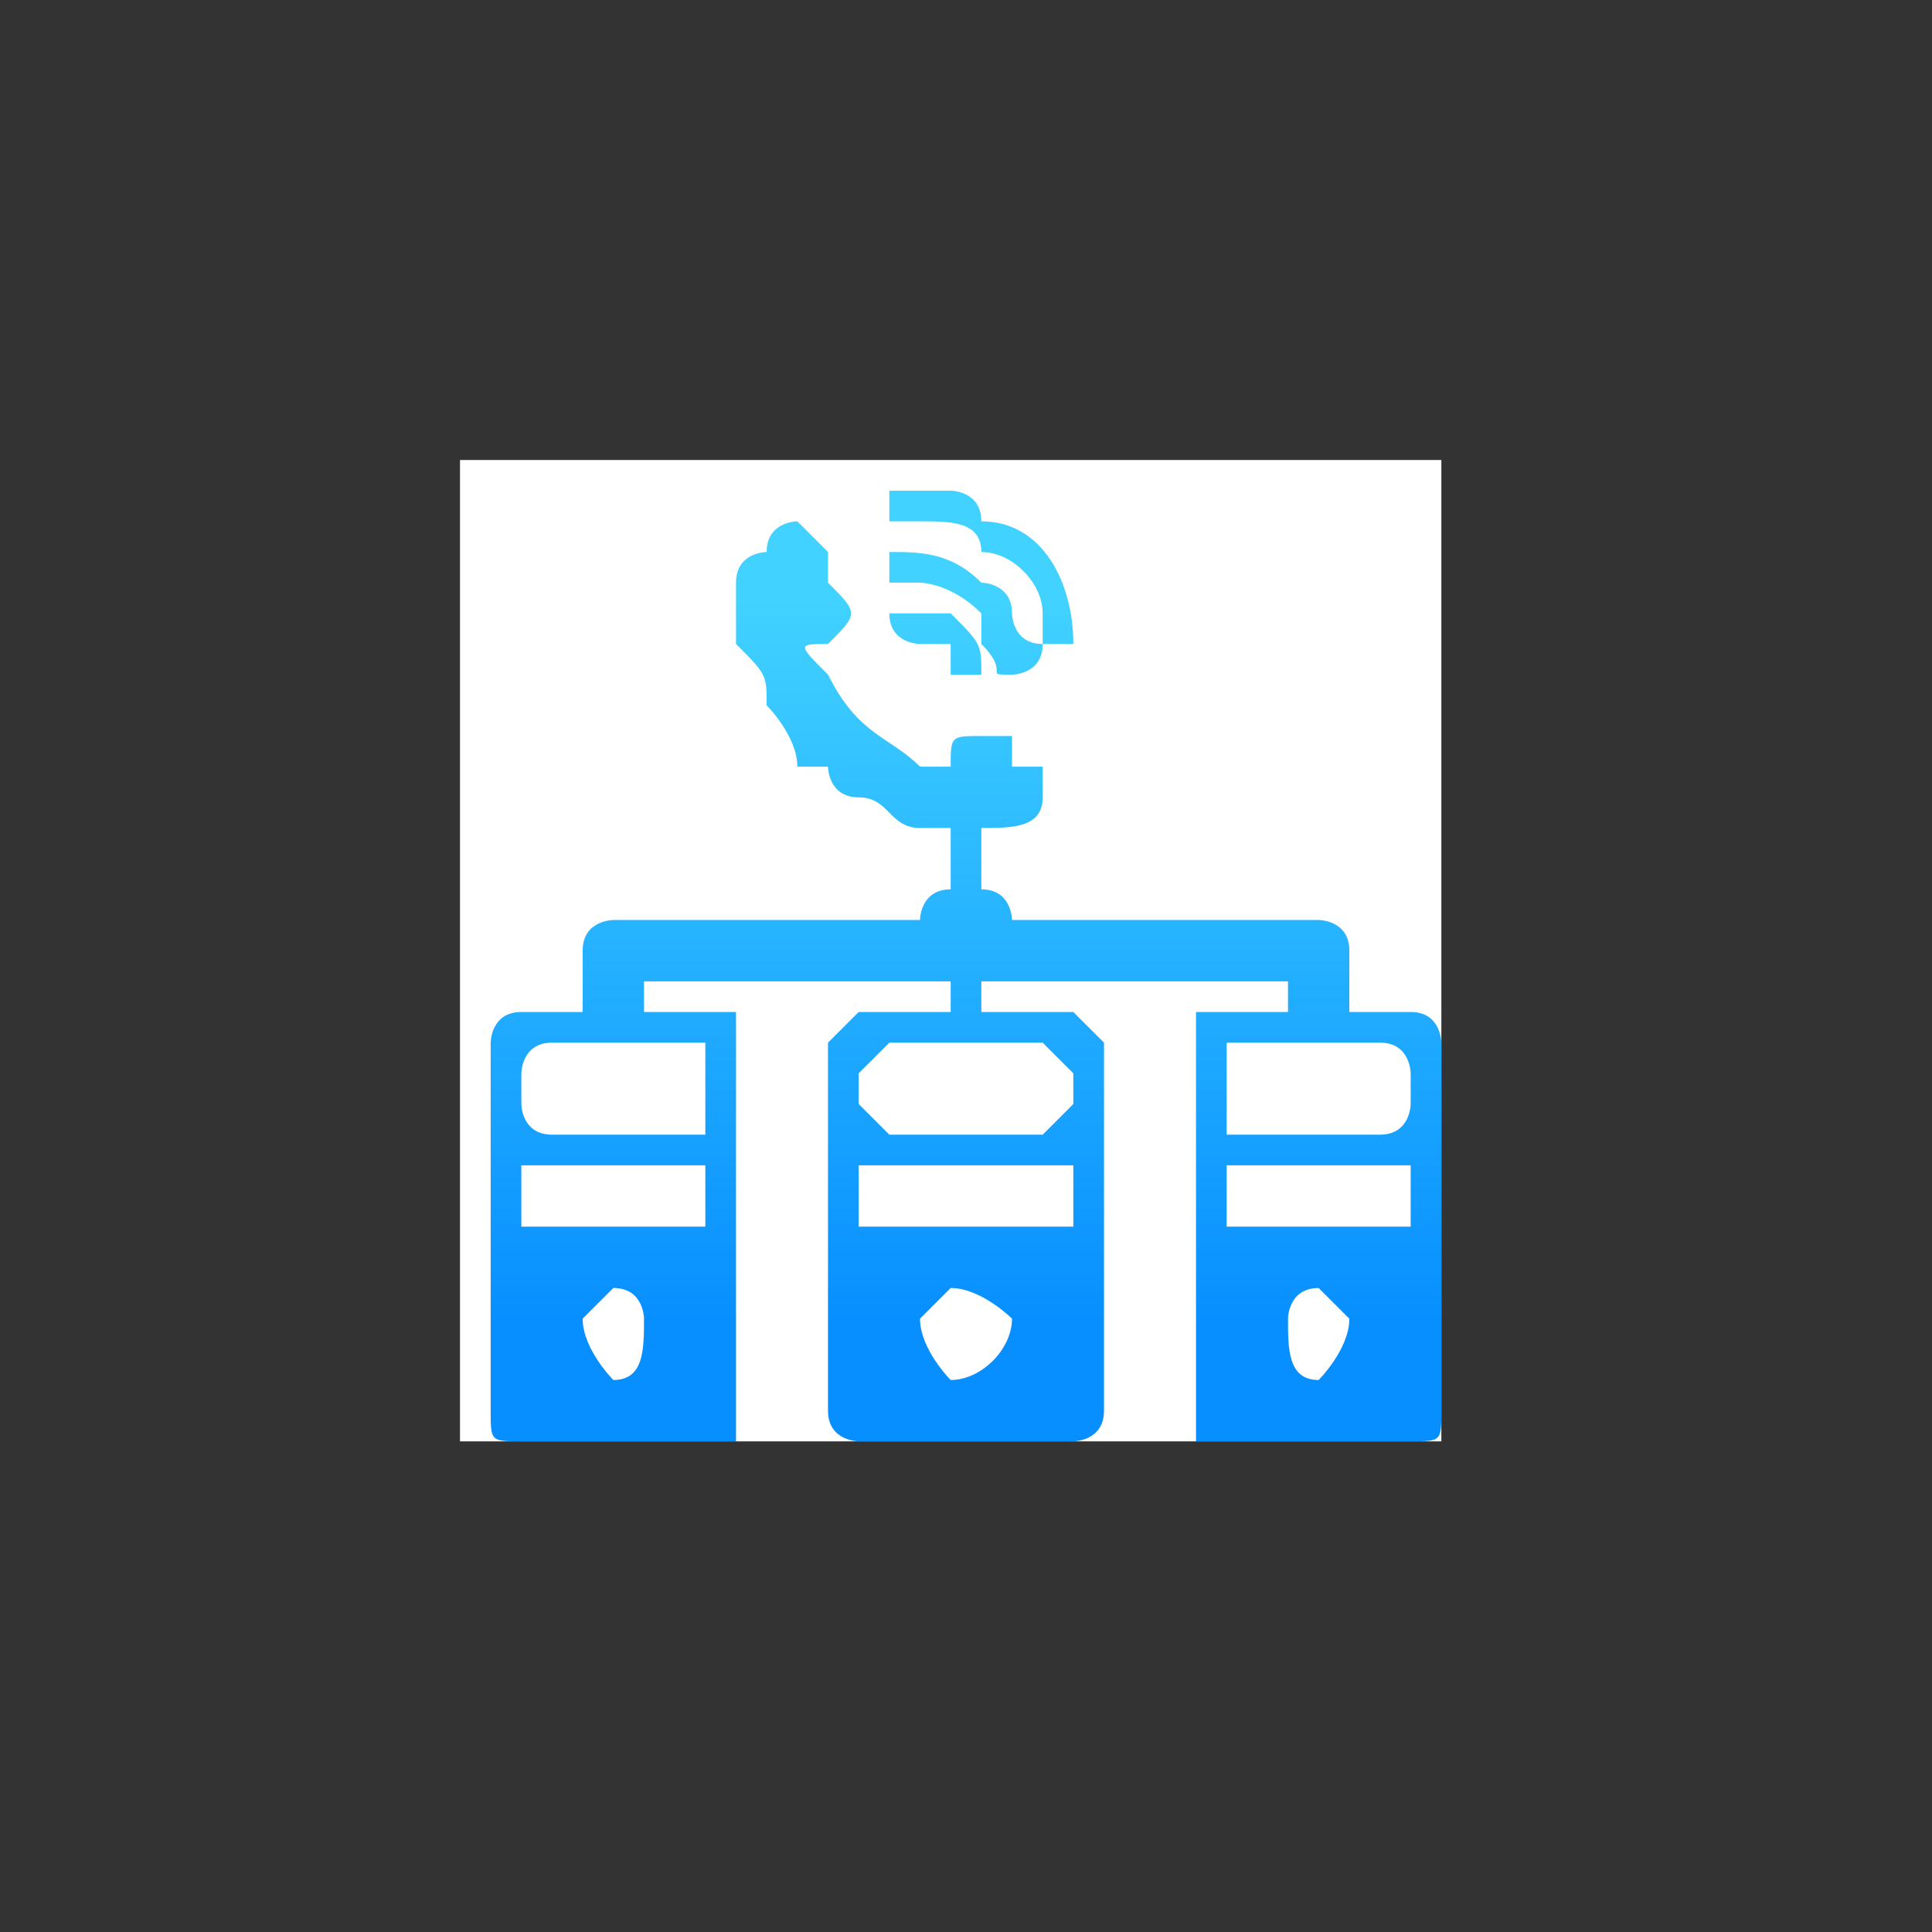 <?xml version="1.0" encoding="UTF-8"?>
<!DOCTYPE svg PUBLIC "-//W3C//DTD SVG 1.1//EN" "http://www.w3.org/Graphics/SVG/1.1/DTD/svg11.dtd">
<!-- Creator: CorelDRAW X7 -->
<svg xmlns="http://www.w3.org/2000/svg" xml:space="preserve" width="63px" height="63px" version="1.1" style="shape-rendering:geometricPrecision; text-rendering:geometricPrecision; image-rendering:optimizeQuality; fill-rule:evenodd; clip-rule:evenodd"
viewBox="0 0 63 63"
 xmlns:xlink="http://www.w3.org/1999/xlink">
 <rect x="0" y="0" width="63" height="63" fill="#333333" stroke="none"/>
 <defs>
  <style type="text/css">
   <![CDATA[
    .fil0 {fill:white}
    .fil1 {fill:url(#id0)}
   ]]>
  </style>
  <linearGradient id="id0" gradientUnits="userSpaceOnUse" x1="31.5" y1="19.522" x2="31.5" y2="43.477">
   <stop offset="0" style="stop-opacity:1; stop-color:#41D2FF"/>
   <stop offset="1" style="stop-opacity:1; stop-color:#078EFF"/>
  </linearGradient>
 </defs>
 <g id="Camada_x0020_1">
  <rect class="fil0" x="15" y="15" width="32.001" height="32.001"/>
  <path class="fil1" d="M26 17c0,0 -1,0 -1,1 0,0 -1,0 -1,1 0,0 0,1 0,2 1,1 1,1 1,2 0,0 1,1 1,2 1,0 1,0 1,0 0,0 0,1 1,1 1,0 1,1 2,1 0,0 0,0 1,0 0,0 0,0 0,0l0 2c-1,0 -1,1 -1,1l-10 0c0,0 -1,0 -1,1l0 2 -2 0c-1,0 -1,1 -1,1l0 12c0,1 0,1 1,1l7 0c0,0 0,0 0,-1l0 -12c0,0 0,-1 0,-1l-3 0 0 0 0 -1 7 0 2 0c0,0 0,0 1,0l0 1 -3 0c0,0 -1,1 -1,1l0 12c0,1 1,1 1,1l7 0c0,0 1,0 1,-1l0 -12c0,0 -1,-1 -1,-1l-3 0 0 -1c1,0 1,0 1,0l9 0 0 1 -3 0c0,0 0,1 0,1l0 12c0,1 0,1 0,1l7 0c1,0 1,0 1,-1l0 -12c0,0 0,-1 -1,-1l-2 0 0 -2c0,-1 -1,-1 -1,-1l-10 0c0,0 0,-1 -1,-1l0 -2c1,0 2,0 2,-1 0,0 0,0 0,-1 0,0 0,0 0,0 0,0 0,0 -1,0 0,0 0,-1 0,-1 -1,0 -1,0 -1,0 -1,0 -1,0 -1,1 0,0 -1,0 -1,0 -1,-1 -2,-1 -3,-3 -1,-1 -1,-1 0,-1 1,-1 1,-1 0,-2 0,0 0,-1 0,-1 0,0 -1,-1 -1,-1zm19 17l-5 0c0,0 0,1 0,1l0 1c0,0 0,1 0,1l5 0c1,0 1,-1 1,-1l0 -1c0,0 0,-1 -1,-1zm0 4l-5 0c0,0 0,0 0,0l0 2c0,0 0,0 0,0l5 0c1,0 1,0 1,0l0 -2c0,0 0,0 -1,0zm-2 4c-1,0 -1,1 -1,1 0,1 0,2 1,2 0,0 1,-1 1,-2 0,0 -1,-1 -1,-1zm-14 -8l5 0c0,0 1,1 1,1l0 1c0,0 -1,1 -1,1l-5 0c0,0 -1,-1 -1,-1l0 -1c0,0 1,-1 1,-1zm0 4l5 0c0,0 1,0 1,0l0 2c0,0 -1,0 -1,0l-5 0c0,0 -1,0 -1,0l0 -2c0,0 1,0 1,0zm2 4c1,0 2,1 2,1 0,1 -1,2 -2,2 0,0 -1,-1 -1,-2 0,0 1,-1 1,-1zm-13 -8l5 0c0,0 0,1 0,1l0 1c0,0 0,1 0,1l-5 0c-1,0 -1,-1 -1,-1l0 -1c0,0 0,-1 1,-1zm0 4l5 0c0,0 0,0 0,0l0 2c0,0 0,0 0,0l-5 0c-1,0 -1,0 -1,0l0 -2c0,0 0,0 1,0zm2 4c1,0 1,1 1,1 0,1 0,2 -1,2 0,0 -1,-1 -1,-2 0,0 1,-1 1,-1zm10 -26c0,0 1,0 1,0 0,0 1,0 1,1 2,0 3,2 3,4 0,0 0,0 0,0 0,0 0,1 0,0 0,0 -1,0 -1,0 0,0 0,0 0,-1 0,-1 -1,-2 -2,-2 0,-1 -1,-1 -2,-1 0,0 -1,0 -1,0 0,0 0,0 0,-1 0,0 1,0 1,0zm-1 4c0,0 2,0 2,0 1,1 1,1 1,2 0,0 -1,0 -1,0 0,0 0,-1 0,-1 -1,0 -1,0 -1,0 0,0 -1,0 -1,-1zm0 -1c0,-1 0,-1 0,-1 1,0 2,0 3,1 0,0 1,0 1,1 0,0 0,1 1,1 0,1 -1,1 -1,1 -1,0 0,0 -1,-1 0,0 0,-1 0,-1 -1,-1 -2,-1 -2,-1 -1,0 -1,0 -1,0 0,0 0,0 0,0z"/>
 </g>
</svg>
